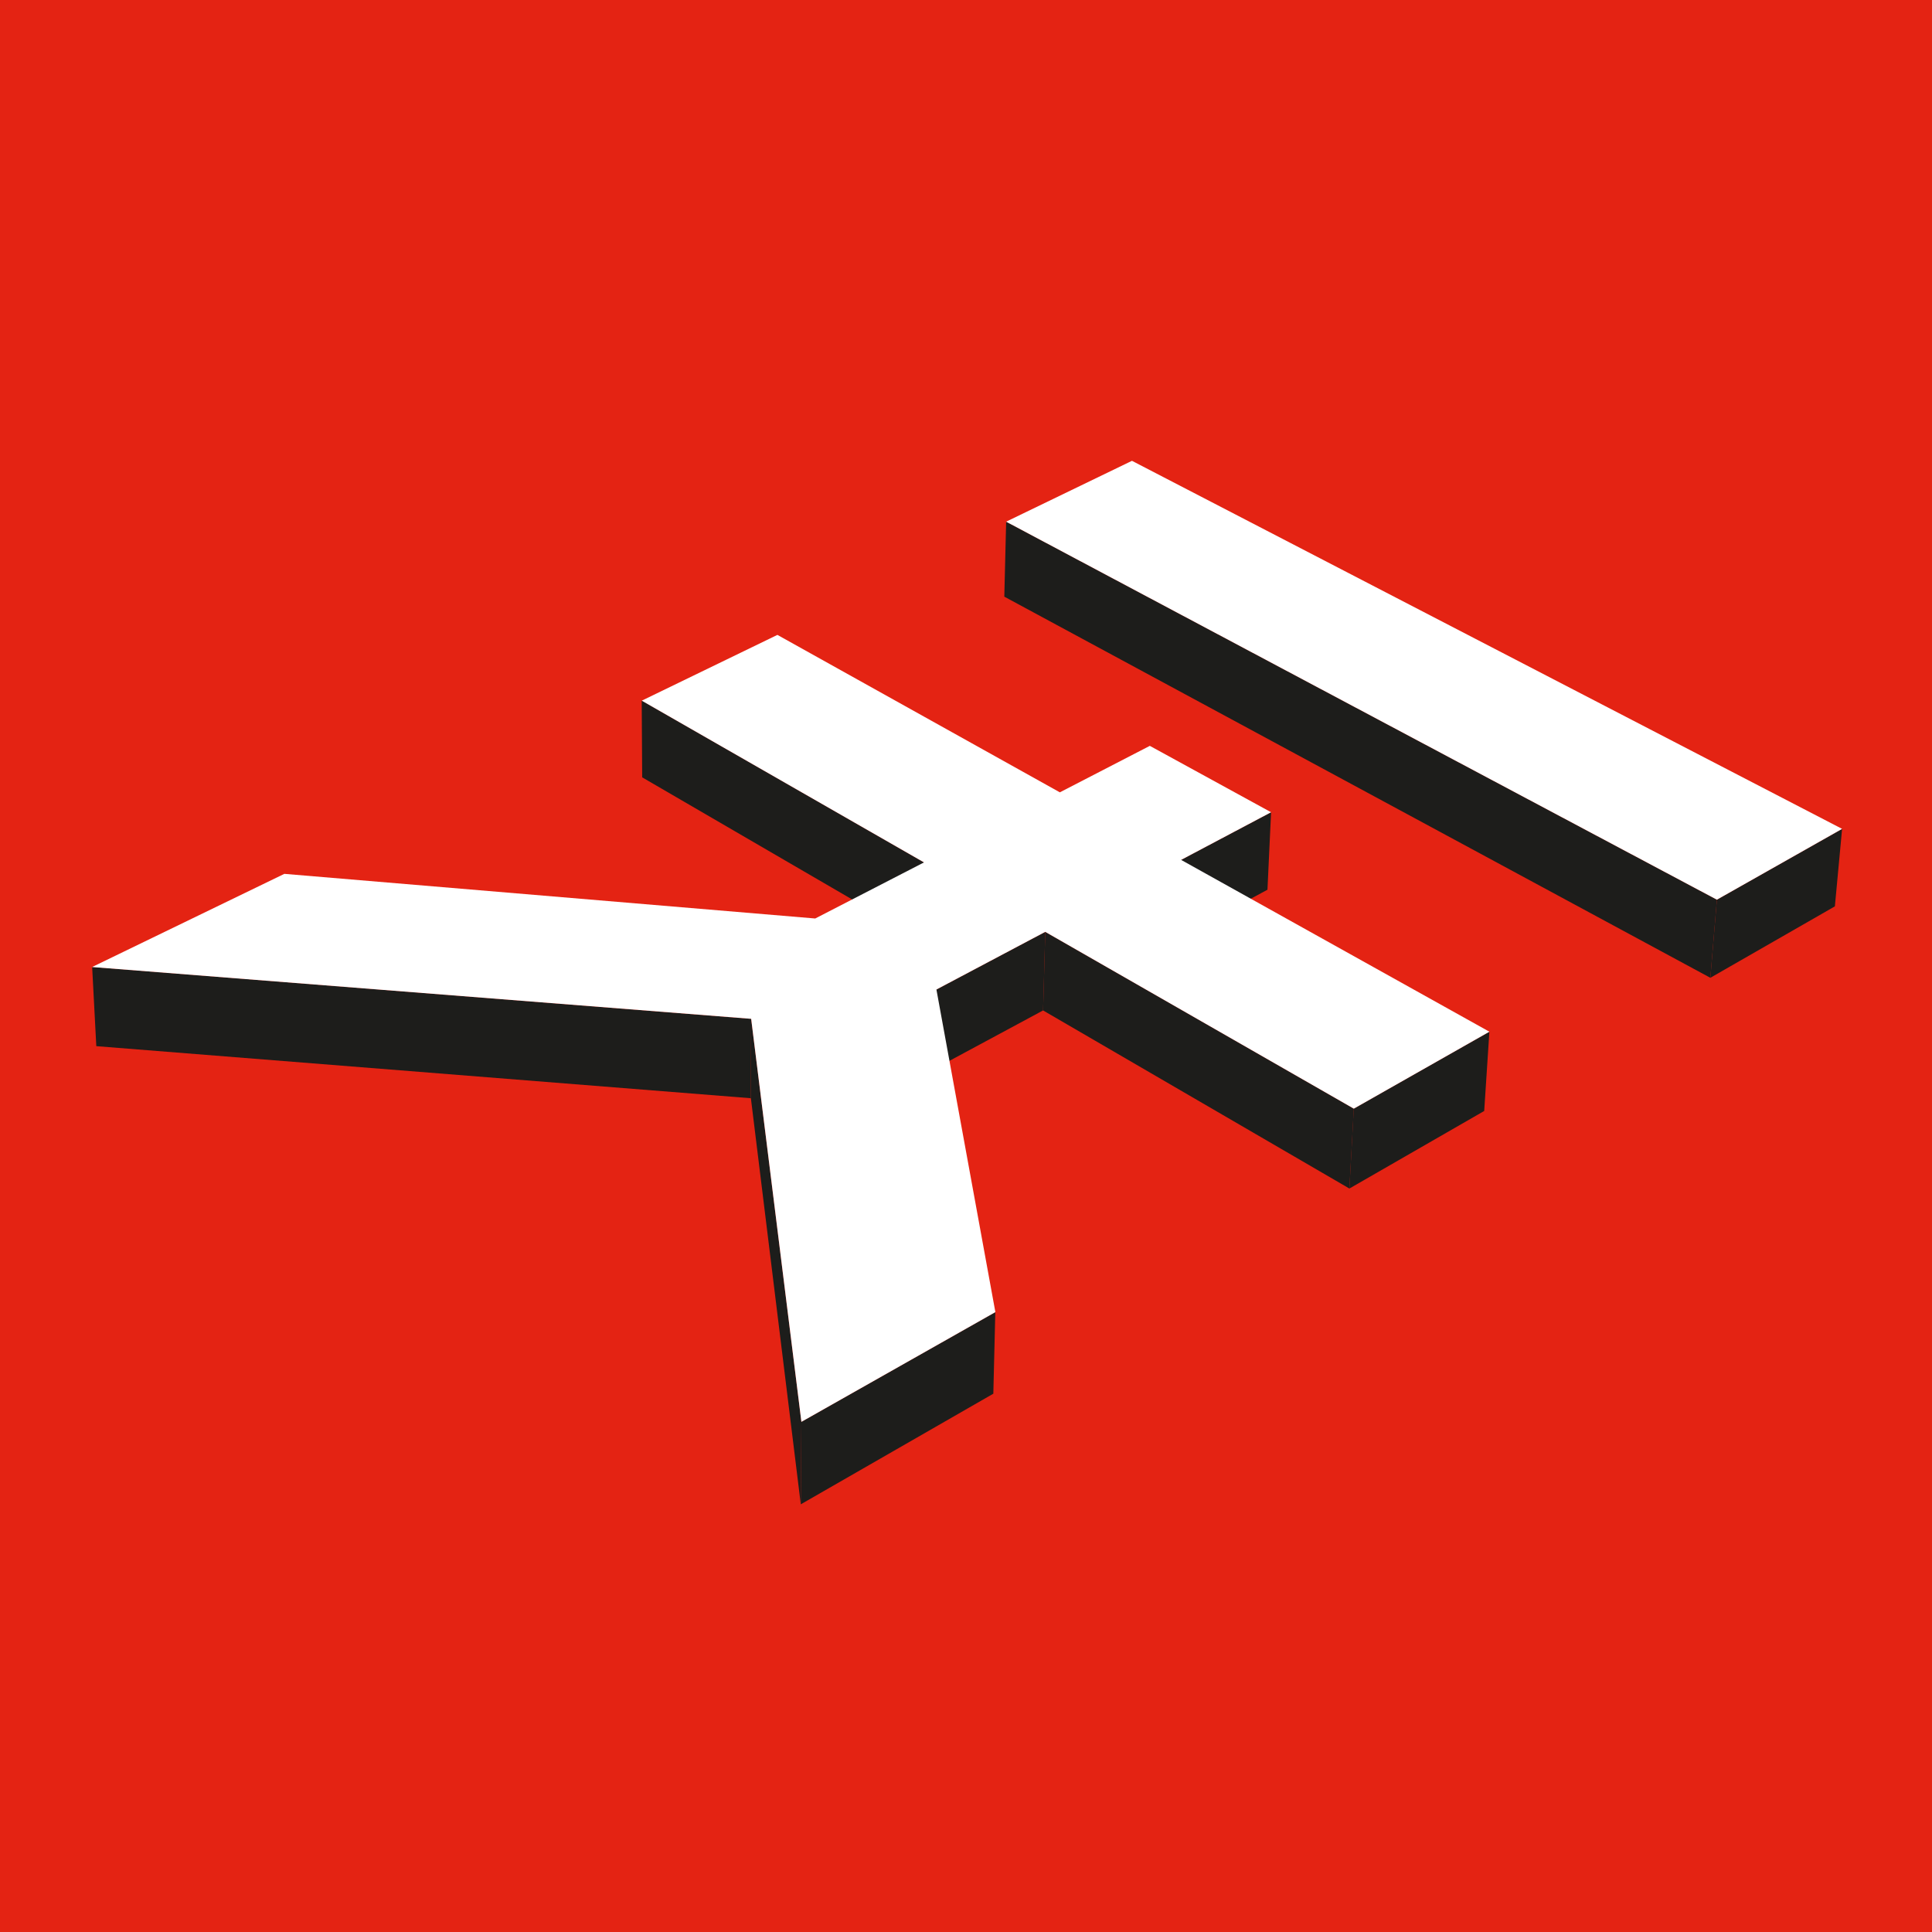 <svg id="katman_1" data-name="katman 1" xmlns="http://www.w3.org/2000/svg" viewBox="0 0 283.46 283.46"><defs><style>.cls-1{fill:#e42313;}.cls-2{fill:#1d1d1b;}.cls-3{fill:#fff;}</style></defs><title>IK_Multimedia-Logo</title><rect class="cls-1" width="283.46" height="283.46"/><rect class="cls-1" x="0.67" y="0.66" width="282.47" height="282.47"/><polygon class="cls-2" points="270.27 121.61 269.21 132.98 250.94 143.46 251.9 132 270.27 121.61"/><polygon class="cls-2" points="251.9 132 250.94 143.46 147.35 87.54 147.62 76.54 251.9 132"/><polygon class="cls-3" points="270.27 121.61 251.9 132 147.62 76.54 166.08 67.61 270.27 121.61"/><polygon class="cls-2" points="186.49 119.17 185.96 130.54 172.85 137.6 173.29 126.16 186.49 119.17"/><polygon class="cls-2" points="135.57 126.53 135.37 137.98 94.22 114.05 94.15 102.79 135.57 126.53"/><polygon class="cls-2" points="153.36 136.72 153.04 148.25 137.19 156.78 137.39 145.18 153.36 136.72"/><polygon class="cls-2" points="110.21 149.48 110.17 161.13 14.13 153.49 13.52 141.87 110.21 149.48"/><polygon class="cls-2" points="218.52 151.37 217.76 163 197.98 174.38 198.62 162.66 218.52 151.37"/><polygon class="cls-2" points="198.63 162.66 197.98 174.38 153.04 148.25 153.36 136.72 198.63 162.66"/><polygon class="cls-2" points="117.58 208.61 117.49 220.71 110.17 161.14 110.21 149.49 117.58 208.61"/><polygon class="cls-2" points="146.03 192.51 145.74 204.48 117.49 220.71 117.58 208.61 146.03 192.51"/><polygon class="cls-3" points="186.49 119.17 173.29 126.16 218.52 151.37 198.63 162.66 153.36 136.72 137.39 145.18 146.04 192.51 117.58 208.61 110.21 149.48 13.51 141.88 41.72 128.21 119.61 134.76 135.57 126.53 94.16 102.8 114.06 93.15 155.5 116.25 168.7 109.43 186.49 119.17"/></svg>